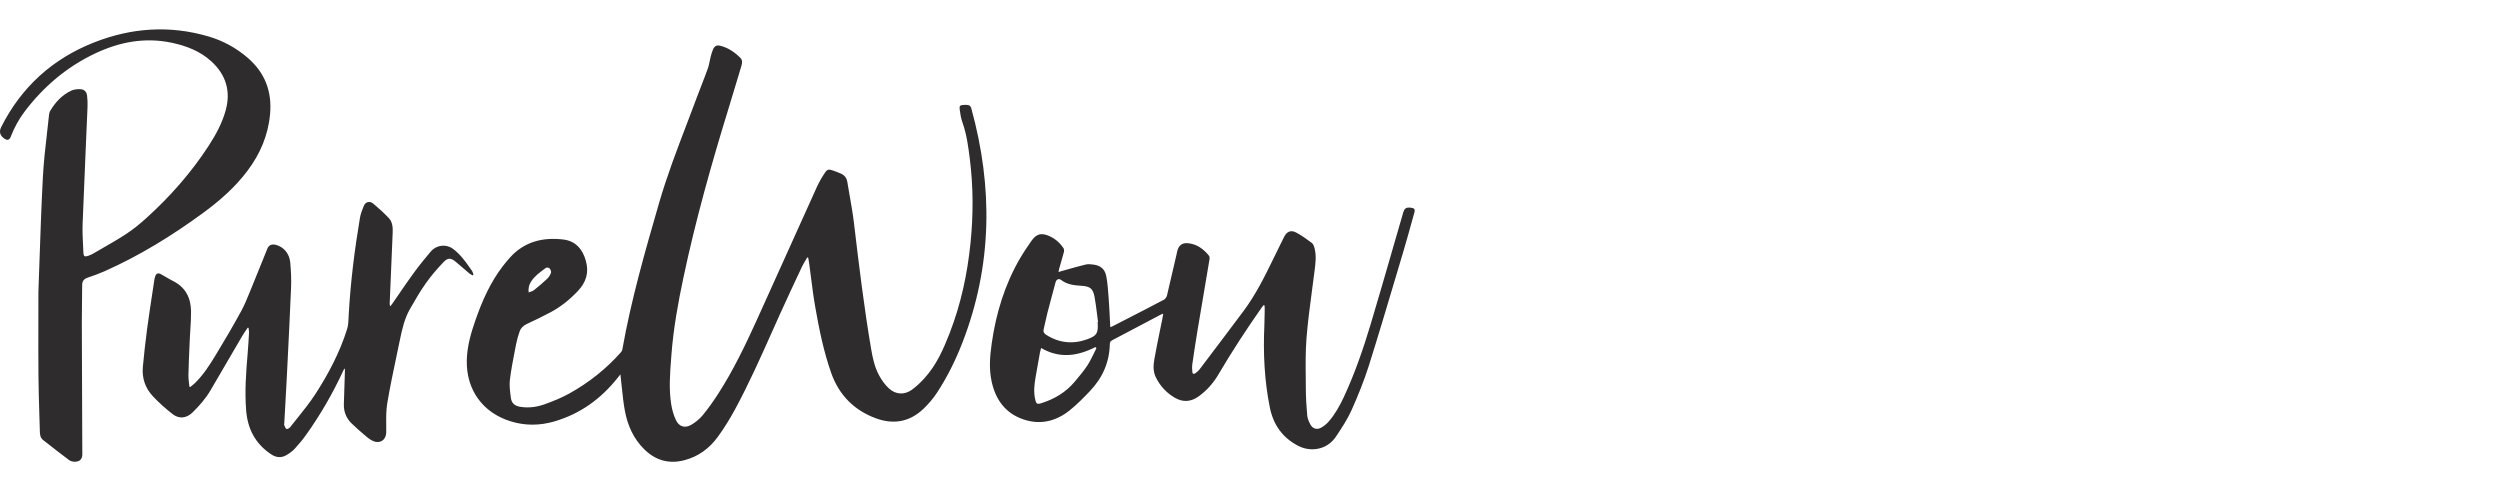 <svg width="200" height="40" viewBox="0 0 200 40" fill="none" xmlns="http://www.w3.org/2000/svg">
<g clip-path="url(#clip0_22021_116324)">
<path fill-rule="evenodd" clip-rule="evenodd" d="M3.156 20.953L3.156 20.953L3.156 20.953C3.229 18.831 3.309 16.483 3.432 14.137C3.493 12.979 3.625 11.825 3.758 10.671C3.814 10.185 3.869 9.698 3.92 9.212C3.932 9.093 3.961 8.964 4.021 8.863C4.432 8.173 4.965 7.597 5.7 7.253C5.916 7.152 6.188 7.121 6.43 7.134C6.753 7.152 6.929 7.339 6.967 7.66C7.002 7.955 7.014 8.255 7.002 8.552C6.955 9.691 6.905 10.829 6.855 11.968L6.855 11.968C6.769 13.945 6.683 15.923 6.609 17.901C6.587 18.486 6.617 19.074 6.646 19.662L6.646 19.662L6.646 19.662C6.655 19.838 6.664 20.015 6.671 20.192C6.685 20.518 6.774 20.567 7.079 20.458C7.207 20.412 7.335 20.357 7.453 20.288C7.687 20.151 7.922 20.016 8.157 19.881C8.804 19.509 9.451 19.138 10.075 18.731C10.654 18.352 11.198 17.908 11.712 17.442C13.607 15.726 15.29 13.822 16.686 11.675C17.263 10.788 17.769 9.862 18.053 8.835C18.481 7.291 18.076 5.976 16.904 4.906C16.003 4.084 14.897 3.664 13.723 3.417C11.594 2.968 9.571 3.352 7.634 4.265C5.37 5.331 3.511 6.904 1.997 8.888C1.522 9.511 1.148 10.194 0.864 10.926C0.753 11.213 0.588 11.259 0.337 11.081C-0 10.844 -0.091 10.534 0.094 10.168C1.712 6.954 4.215 4.692 7.551 3.385C10.529 2.218 13.58 2.006 16.677 2.915C17.852 3.261 18.902 3.833 19.831 4.638C21.2 5.825 21.765 7.313 21.607 9.114C21.457 10.813 20.817 12.305 19.805 13.654C18.8 14.996 17.551 16.082 16.206 17.065C13.743 18.864 11.157 20.458 8.365 21.699C7.933 21.891 7.487 22.055 7.037 22.202C6.726 22.303 6.574 22.473 6.573 22.808C6.573 23.285 6.566 23.761 6.56 24.238C6.552 24.77 6.545 25.302 6.546 25.834C6.552 28.339 6.563 30.845 6.573 33.35V33.35C6.577 34.185 6.58 35.021 6.583 35.856C6.584 36.009 6.585 36.163 6.587 36.315C6.593 36.717 6.39 36.941 5.983 36.939C5.831 36.938 5.65 36.898 5.532 36.81C4.895 36.335 4.27 35.845 3.644 35.355L3.448 35.201C3.228 35.029 3.194 34.778 3.188 34.519C3.176 34.065 3.162 33.61 3.148 33.156L3.148 33.155C3.117 32.143 3.086 31.13 3.077 30.118C3.064 28.702 3.066 27.285 3.069 25.672V25.672V25.672C3.07 24.935 3.072 24.156 3.072 23.318L3.073 23.316C3.101 22.572 3.128 21.78 3.156 20.953ZM64.579 20.594C64.534 20.672 64.488 20.75 64.442 20.827C64.339 20.997 64.237 21.167 64.153 21.346L64.153 21.346L64.153 21.347L64.153 21.347C63.549 22.633 62.945 23.919 62.36 25.213C62.145 25.69 61.931 26.169 61.718 26.647C60.803 28.694 59.888 30.742 58.82 32.717C58.404 33.487 57.941 34.241 57.425 34.948C56.752 35.871 55.864 36.532 54.731 36.822C53.494 37.138 52.429 36.822 51.533 35.937C50.672 35.085 50.202 34.016 49.987 32.847C49.875 32.243 49.812 31.63 49.748 31.017C49.72 30.747 49.691 30.478 49.66 30.21C49.654 30.165 49.651 30.12 49.645 30.055L49.645 30.055L49.645 30.055C49.643 30.024 49.64 29.988 49.636 29.946C49.545 30.059 49.486 30.131 49.429 30.204C48.094 31.896 46.426 33.108 44.345 33.715C43.187 34.052 42.023 34.067 40.864 33.71C38.617 33.02 37.297 31.185 37.343 28.838C37.365 27.714 37.674 26.652 38.04 25.603C38.573 24.074 39.221 22.602 40.215 21.306C40.406 21.058 40.606 20.815 40.816 20.584C41.961 19.324 43.427 18.971 45.048 19.158C46.027 19.271 46.599 19.91 46.866 20.856C47.138 21.819 46.883 22.592 46.222 23.289C45.575 23.972 44.852 24.555 44.02 24.994C43.406 25.319 42.78 25.623 42.15 25.916C41.867 26.048 41.664 26.24 41.567 26.526C41.457 26.85 41.356 27.181 41.291 27.517C41.262 27.666 41.233 27.816 41.204 27.966L41.203 27.969L41.203 27.969C41.048 28.763 40.893 29.558 40.793 30.359C40.736 30.812 40.798 31.286 40.858 31.746L40.858 31.746L40.867 31.817C40.924 32.26 41.177 32.474 41.632 32.547C42.305 32.656 42.968 32.56 43.596 32.333C44.269 32.089 44.941 31.818 45.564 31.47C47.116 30.603 48.5 29.511 49.679 28.174C49.727 28.12 49.771 28.047 49.783 27.978C50.488 23.998 51.602 20.121 52.725 16.245C53.349 14.091 54.148 12 54.947 9.909L54.947 9.909L54.947 9.909C55.211 9.217 55.475 8.525 55.733 7.83C55.859 7.492 55.99 7.156 56.12 6.819L56.12 6.819L56.12 6.819L56.12 6.819L56.12 6.818C56.294 6.372 56.467 5.925 56.629 5.473C56.696 5.289 56.735 5.094 56.774 4.899L56.774 4.899L56.774 4.899C56.798 4.779 56.822 4.658 56.853 4.54C56.907 4.334 56.962 4.125 57.051 3.932C57.167 3.681 57.347 3.593 57.615 3.659C58.249 3.814 58.77 4.171 59.225 4.624C59.403 4.801 59.386 5.024 59.318 5.249C59.2 5.639 59.083 6.03 58.967 6.42C58.746 7.157 58.526 7.893 58.299 8.627C56.919 13.105 55.647 17.611 54.676 22.198C54.244 24.24 53.871 26.293 53.714 28.378C53.707 28.477 53.699 28.577 53.692 28.677L53.691 28.679C53.597 29.905 53.503 31.134 53.699 32.358C53.767 32.783 53.89 33.212 54.071 33.6C54.325 34.142 54.799 34.283 55.315 33.977C55.65 33.777 55.972 33.516 56.218 33.216C56.663 32.674 57.071 32.097 57.452 31.508C58.656 29.64 59.616 27.642 60.534 25.623C61.436 23.643 62.329 21.658 63.222 19.674L63.222 19.674L63.222 19.672C63.931 18.097 64.641 16.521 65.354 14.948C65.532 14.554 65.755 14.176 65.996 13.816C66.182 13.537 66.303 13.526 66.624 13.637C66.84 13.712 67.054 13.793 67.264 13.884C67.56 14.011 67.734 14.235 67.786 14.557C67.845 14.918 67.908 15.278 67.971 15.638L67.972 15.639L67.972 15.639V15.64C68.1 16.371 68.229 17.102 68.316 17.838C68.719 21.223 69.125 24.607 69.699 27.968C69.825 28.702 69.991 29.429 70.356 30.082C70.557 30.442 70.811 30.796 71.114 31.073C71.667 31.579 72.357 31.611 72.963 31.172C73.33 30.905 73.663 30.58 73.969 30.243C74.91 29.205 75.47 27.945 75.969 26.66C76.872 24.337 77.389 21.921 77.641 19.446C77.869 17.209 77.866 14.973 77.589 12.742C77.466 11.749 77.337 10.757 76.999 9.804C76.88 9.469 76.82 9.109 76.774 8.755C76.736 8.465 76.811 8.407 77.1 8.393C77.2 8.388 77.3 8.387 77.398 8.397C77.556 8.412 77.654 8.488 77.701 8.657C79.448 14.981 79.386 21.236 76.996 27.403C76.453 28.803 75.79 30.148 74.968 31.404C74.658 31.879 74.277 32.322 73.866 32.714C72.775 33.753 71.483 33.979 70.084 33.469C68.329 32.828 67.12 31.599 66.499 29.844C65.89 28.119 65.528 26.323 65.213 24.524C65.076 23.744 64.977 22.957 64.877 22.17V22.17L64.877 22.17C64.831 21.797 64.784 21.424 64.732 21.051C64.718 20.948 64.698 20.846 64.678 20.745C64.669 20.699 64.66 20.653 64.651 20.607L64.629 20.603L64.614 20.601C64.603 20.599 64.591 20.596 64.579 20.594ZM42.445 23.339C42.395 23.356 42.343 23.373 42.291 23.394C42.249 23.046 42.327 22.775 42.487 22.524C42.753 22.109 43.141 21.822 43.527 21.536C43.576 21.5 43.624 21.463 43.673 21.427C43.732 21.382 43.916 21.412 43.968 21.472C44.044 21.559 44.111 21.725 44.079 21.822C44.02 21.997 43.909 22.173 43.775 22.301C43.439 22.62 43.084 22.921 42.721 23.21C42.646 23.271 42.549 23.303 42.445 23.339ZM101.043 24.468C101.061 24.448 101.078 24.427 101.095 24.406L101.097 24.407L101.157 24.424C101.159 24.445 101.162 24.466 101.165 24.487L101.165 24.487C101.171 24.536 101.178 24.585 101.177 24.634C101.175 24.75 101.174 24.867 101.173 24.983C101.169 25.333 101.165 25.683 101.149 26.033C101.048 28.232 101.149 30.415 101.583 32.582C101.861 33.964 102.58 34.994 103.824 35.65C104.287 35.893 104.787 35.991 105.312 35.919C106.002 35.823 106.532 35.45 106.902 34.892C107.348 34.219 107.801 33.535 108.129 32.801C108.648 31.638 109.13 30.45 109.513 29.236C110.277 26.81 111.003 24.372 111.728 21.934L111.728 21.933L111.728 21.933C111.909 21.325 112.09 20.718 112.271 20.11C112.522 19.268 112.757 18.42 112.991 17.573L112.991 17.572L112.992 17.571C113.044 17.381 113.097 17.191 113.15 17.001C113.221 16.744 113.146 16.649 112.882 16.617C112.489 16.569 112.358 16.654 112.248 17.034C111.986 17.933 111.727 18.833 111.467 19.733L111.465 19.74C110.869 21.803 110.274 23.866 109.658 25.923C109.063 27.907 108.387 29.865 107.513 31.748C107.186 32.45 106.813 33.127 106.303 33.714C106.127 33.917 105.906 34.101 105.67 34.225C105.336 34.4 105.008 34.289 104.828 33.955C104.707 33.731 104.599 33.476 104.577 33.227C104.513 32.52 104.47 31.81 104.467 31.101C104.466 30.817 104.463 30.532 104.46 30.248V30.247C104.448 29.178 104.437 28.107 104.521 27.045C104.621 25.781 104.789 24.523 104.956 23.264L104.957 23.263L104.957 23.262C105.021 22.778 105.086 22.295 105.146 21.812C105.15 21.782 105.154 21.751 105.158 21.721L105.166 21.656C105.242 21.062 105.318 20.47 105.168 19.877C105.128 19.72 105.068 19.526 104.951 19.438C104.544 19.132 104.126 18.83 103.677 18.595C103.255 18.375 102.933 18.533 102.722 18.964C102.612 19.189 102.501 19.414 102.39 19.639C102.214 19.997 102.037 20.354 101.863 20.712C101.16 22.157 100.445 23.594 99.479 24.887C98.313 26.448 97.138 28.003 95.961 29.556C95.871 29.676 95.746 29.773 95.624 29.862C95.503 29.95 95.399 29.921 95.388 29.755L95.386 29.726L95.381 29.662C95.368 29.502 95.356 29.341 95.378 29.186C95.507 28.286 95.643 27.386 95.792 26.489C95.958 25.491 96.128 24.492 96.297 23.494L96.297 23.493L96.297 23.492C96.451 22.585 96.605 21.678 96.756 20.771C96.772 20.672 96.779 20.535 96.726 20.468C96.293 19.923 95.759 19.531 95.045 19.457C94.573 19.409 94.29 19.629 94.184 20.086C94.121 20.359 94.059 20.632 93.996 20.905L93.995 20.913L93.994 20.913L93.994 20.914C93.786 21.822 93.578 22.73 93.36 23.636C93.328 23.766 93.222 23.921 93.107 23.981C91.973 24.578 90.833 25.163 89.693 25.748L88.994 26.107C88.955 26.127 88.914 26.142 88.874 26.157L88.874 26.157L88.874 26.157C88.865 26.16 88.857 26.163 88.849 26.166C88.84 26.169 88.831 26.172 88.823 26.176C88.81 25.938 88.798 25.703 88.786 25.469L88.786 25.469L88.786 25.469C88.758 24.911 88.731 24.363 88.691 23.815L88.69 23.808C88.648 23.239 88.607 22.667 88.505 22.108C88.399 21.53 88.041 21.235 87.468 21.166C87.265 21.141 87.047 21.116 86.854 21.163C86.379 21.278 85.908 21.41 85.438 21.543L85.437 21.543L85.437 21.543C85.269 21.59 85.101 21.637 84.933 21.684C84.886 21.697 84.84 21.712 84.78 21.732C84.762 21.738 84.742 21.745 84.72 21.752C84.708 21.756 84.695 21.76 84.68 21.765C84.69 21.719 84.697 21.679 84.703 21.643L84.703 21.643C84.714 21.58 84.723 21.53 84.737 21.482C84.778 21.339 84.819 21.197 84.861 21.055L84.861 21.053L84.862 21.053L84.862 21.053C84.949 20.756 85.036 20.459 85.113 20.159C85.138 20.062 85.127 19.923 85.073 19.843C84.785 19.418 84.408 19.088 83.933 18.88C83.31 18.607 82.913 18.703 82.522 19.261C82.193 19.73 81.872 20.206 81.584 20.701C80.367 22.8 79.681 25.078 79.338 27.468C79.19 28.502 79.107 29.538 79.341 30.57C79.668 32.011 80.46 33.081 81.896 33.56C83.237 34.007 84.475 33.7 85.558 32.841C86.148 32.372 86.68 31.826 87.201 31.279C88.197 30.233 88.757 28.987 88.785 27.526C88.788 27.378 88.843 27.289 88.975 27.22C89.84 26.766 90.704 26.309 91.567 25.853L91.571 25.851C92.003 25.622 92.435 25.394 92.867 25.166C92.899 25.149 92.934 25.138 92.978 25.123C93.002 25.115 93.028 25.107 93.058 25.096C93.049 25.151 93.04 25.202 93.032 25.251C93.015 25.353 93 25.445 92.982 25.535C92.917 25.858 92.851 26.182 92.784 26.505C92.633 27.244 92.481 27.983 92.35 28.726C92.264 29.212 92.235 29.715 92.468 30.188C92.812 30.888 93.326 31.438 93.994 31.824C94.624 32.189 95.26 32.158 95.868 31.727C96.541 31.25 97.069 30.647 97.485 29.938C98.557 28.11 99.719 26.341 100.933 24.606C100.967 24.558 101.005 24.513 101.043 24.468ZM87.843 25.756L87.812 25.76C87.813 25.783 87.814 25.805 87.816 25.828C87.86 26.647 87.759 26.858 86.983 27.14C85.84 27.555 84.732 27.445 83.694 26.785C83.521 26.675 83.44 26.546 83.496 26.327C83.551 26.111 83.598 25.892 83.645 25.674L83.645 25.674L83.645 25.674C83.693 25.452 83.742 25.23 83.798 25.011C83.939 24.463 84.086 23.916 84.233 23.37L84.234 23.37C84.303 23.113 84.372 22.855 84.441 22.598C84.507 22.349 84.698 22.248 84.9 22.404C85.386 22.778 85.952 22.825 86.526 22.865C87.216 22.913 87.44 23.081 87.566 23.76C87.65 24.218 87.707 24.68 87.765 25.142C87.79 25.347 87.816 25.552 87.843 25.756ZM87.675 27.812C87.688 27.828 87.701 27.844 87.714 27.86V27.86C87.642 28 87.573 28.142 87.504 28.284C87.347 28.606 87.189 28.929 86.995 29.227C86.701 29.675 86.353 30.089 86.007 30.5L85.967 30.547C85.263 31.384 84.359 31.921 83.324 32.249C82.961 32.365 82.893 32.313 82.811 31.934C82.685 31.354 82.741 30.778 82.842 30.203C82.961 29.525 83.079 28.848 83.201 28.171C83.214 28.104 83.233 28.038 83.256 27.962C83.267 27.924 83.278 27.884 83.29 27.84C84.767 28.702 86.206 28.495 87.636 27.764C87.649 27.78 87.662 27.796 87.675 27.812ZM15.335 30.87C15.298 30.898 15.261 30.927 15.224 30.957L15.224 30.959L15.15 30.929C15.142 30.833 15.13 30.738 15.118 30.642C15.093 30.435 15.068 30.228 15.073 30.022C15.093 29.183 15.13 28.346 15.167 27.508C15.172 27.383 15.178 27.258 15.183 27.134C15.194 26.881 15.21 26.629 15.226 26.377C15.258 25.888 15.289 25.4 15.283 24.912C15.271 23.855 14.863 22.999 13.87 22.496C13.667 22.393 13.47 22.278 13.273 22.163C13.146 22.089 13.02 22.015 12.891 21.944C12.639 21.805 12.502 21.861 12.406 22.137C12.383 22.201 12.366 22.269 12.356 22.337C12.3 22.711 12.243 23.086 12.186 23.46C12.04 24.415 11.895 25.37 11.767 26.327C11.631 27.333 11.524 28.344 11.428 29.356C11.344 30.249 11.623 31.049 12.227 31.696C12.709 32.213 13.246 32.687 13.803 33.124C14.334 33.541 14.932 33.464 15.42 32.981C15.965 32.443 16.468 31.869 16.855 31.201C17.694 29.753 18.54 28.308 19.388 26.865C19.48 26.709 19.582 26.56 19.685 26.411C19.731 26.344 19.777 26.278 19.822 26.211C19.832 26.214 19.843 26.218 19.853 26.221C19.864 26.225 19.875 26.229 19.885 26.232C19.889 26.274 19.895 26.315 19.901 26.357C19.914 26.449 19.927 26.541 19.921 26.633C19.891 27.19 19.858 27.747 19.81 28.303C19.681 29.804 19.573 31.302 19.69 32.813C19.806 34.307 20.42 35.486 21.672 36.332C22.087 36.612 22.494 36.656 22.916 36.408C23.151 36.27 23.384 36.108 23.568 35.909C23.894 35.557 24.203 35.185 24.482 34.794C25.637 33.18 26.624 31.466 27.456 29.664C27.476 29.62 27.5 29.576 27.523 29.533C27.534 29.512 27.545 29.491 27.556 29.47C27.594 29.533 27.596 29.59 27.594 29.646C27.588 29.825 27.583 30.005 27.577 30.184C27.555 30.899 27.533 31.614 27.509 32.329C27.489 32.928 27.698 33.447 28.116 33.861C28.462 34.204 28.834 34.521 29.206 34.837C29.26 34.883 29.313 34.928 29.366 34.973C29.504 35.091 29.662 35.196 29.826 35.272C30.387 35.53 30.887 35.204 30.898 34.597C30.902 34.379 30.9 34.158 30.898 33.938C30.893 33.375 30.889 32.811 30.98 32.264C31.195 30.978 31.465 29.701 31.734 28.424C31.816 28.034 31.898 27.643 31.979 27.252C32.159 26.383 32.346 25.511 32.792 24.731C33.194 24.028 33.598 23.321 34.066 22.662C34.492 22.061 34.978 21.494 35.49 20.962C35.842 20.596 36.078 20.629 36.472 20.954C36.679 21.124 36.881 21.299 37.083 21.474C37.239 21.609 37.395 21.745 37.554 21.878C37.605 21.92 37.664 21.953 37.724 21.985C37.752 22 37.781 22.015 37.808 22.031L37.88 21.975C37.868 21.944 37.859 21.912 37.849 21.88C37.828 21.811 37.807 21.742 37.769 21.686C37.725 21.623 37.681 21.56 37.637 21.497C37.433 21.202 37.227 20.905 36.995 20.633C36.76 20.357 36.498 20.089 36.203 19.883C35.653 19.5 34.889 19.611 34.46 20.122C33.993 20.677 33.533 21.24 33.106 21.826C32.693 22.392 32.296 22.971 31.899 23.549C31.72 23.809 31.542 24.069 31.362 24.328C31.333 24.369 31.301 24.409 31.268 24.448C31.252 24.467 31.236 24.487 31.221 24.506C31.176 24.407 31.173 24.332 31.176 24.258C31.189 23.952 31.202 23.646 31.215 23.34C31.28 21.759 31.346 20.178 31.414 18.598C31.432 18.174 31.397 17.75 31.095 17.434C30.706 17.026 30.285 16.645 29.852 16.282C29.575 16.05 29.237 16.147 29.1 16.481C28.974 16.791 28.849 17.11 28.794 17.438C28.368 19.979 28.046 22.534 27.901 25.109C27.897 25.191 27.894 25.274 27.89 25.357C27.877 25.689 27.864 26.026 27.767 26.334C27.182 28.191 26.281 29.905 25.227 31.53C24.786 32.209 24.277 32.843 23.768 33.477C23.582 33.708 23.396 33.94 23.213 34.173C23.149 34.256 22.975 34.348 22.916 34.316C22.848 34.28 22.811 34.184 22.774 34.092C22.763 34.062 22.751 34.032 22.739 34.005C22.728 33.983 22.732 33.953 22.736 33.924C22.737 33.913 22.738 33.902 22.739 33.892C22.759 33.525 22.78 33.159 22.802 32.792C22.847 31.999 22.892 31.205 22.932 30.411C22.95 30.048 22.969 29.684 22.987 29.321C23.093 27.218 23.199 25.116 23.285 23.013C23.312 22.351 23.28 21.682 23.223 21.021C23.158 20.28 22.692 19.744 22.058 19.586C21.734 19.506 21.507 19.604 21.386 19.9C21.207 20.339 21.03 20.779 20.853 21.219C20.608 21.828 20.364 22.437 20.113 23.044C20.063 23.163 20.015 23.283 19.966 23.402C19.759 23.913 19.55 24.425 19.287 24.905C18.642 26.085 17.961 27.246 17.262 28.395C16.77 29.204 16.261 30.008 15.571 30.672C15.497 30.743 15.416 30.806 15.335 30.87Z" fill="#2E2C2C"/>
</g>
<defs>
<clipPath id="clip0_22021_116324">
<rect width="200" height="40" fill="white"/>
</clipPath>
</defs>
</svg>
